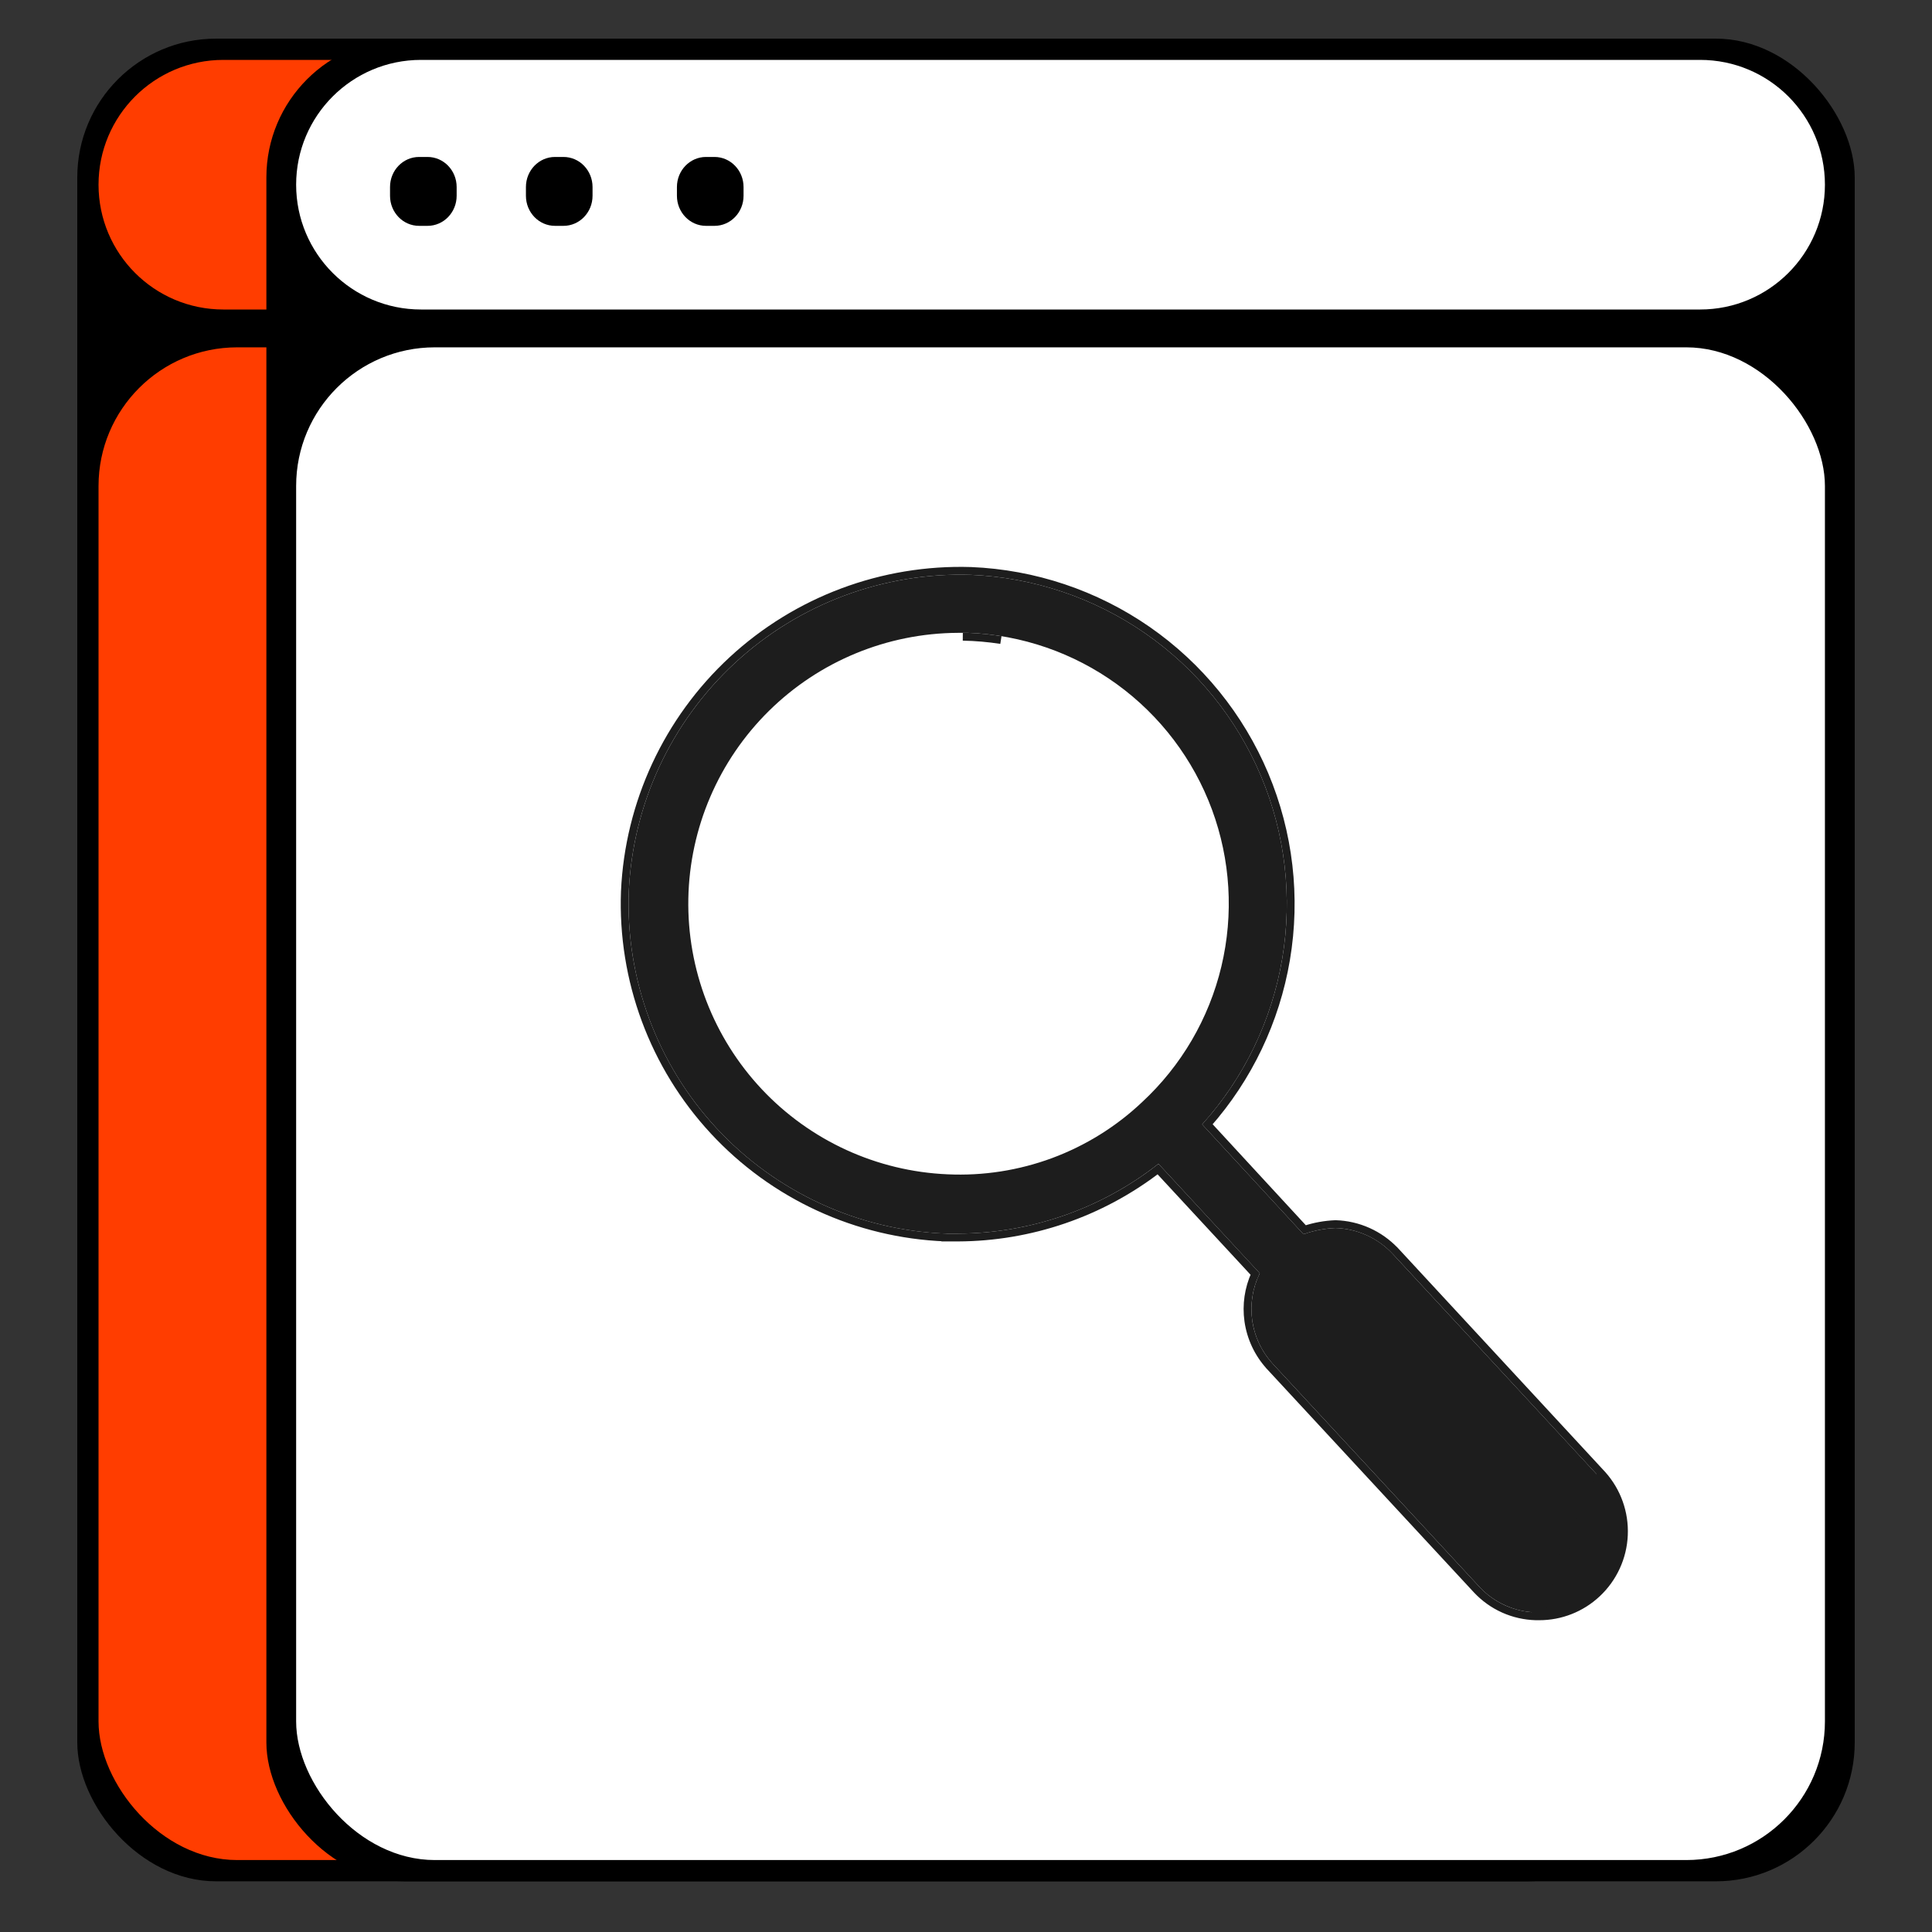 <?xml version="1.0" encoding="UTF-8"?> <svg xmlns="http://www.w3.org/2000/svg" width="50" height="50" viewBox="0 0 50 50" fill="none"><rect x="0" y="0" width="50" height="50" fill="#333333" stroke="none"/><rect x="2" y="1" width="41.106" height="47.688" rx="3.592" fill="black"></rect><path d="M2.55 4.78C2.55 2.996 3.996 1.55 5.78 1.55H38.885C40.669 1.55 42.115 2.996 42.115 4.78V4.78C42.115 6.564 40.669 8.01 38.885 8.01H5.78C3.996 8.01 2.55 6.564 2.55 4.78V4.78Z" fill="#FF3D00"></path><rect x="2.55" y="8.989" width="39.565" height="39.149" rx="3.589" fill="#FF3D00"></rect><rect x="6.894" y="1" width="41.106" height="47.688" rx="3.592" fill="black"></rect><path fill-rule="evenodd" clip-rule="evenodd" d="M47.229 4.78C47.229 2.996 45.783 1.55 43.999 1.55H10.895C9.111 1.55 7.664 2.996 7.664 4.78V4.78C7.664 6.564 9.111 8.01 10.895 8.01H43.999C45.783 8.01 47.229 6.564 47.229 4.78V4.78ZM11.065 4.062H10.846C10.43 4.062 10.094 4.41 10.094 4.84V5.067C10.094 5.497 10.43 5.845 10.846 5.845H11.065C11.481 5.845 11.818 5.497 11.818 5.067V4.84C11.818 4.41 11.481 4.062 11.065 4.062ZM14.583 4.062H14.363C13.948 4.062 13.611 4.41 13.611 4.84V5.067C13.611 5.497 13.948 5.845 14.363 5.845H14.583C14.998 5.845 15.335 5.497 15.335 5.067V4.84C15.335 4.41 14.998 4.062 14.583 4.062ZM18.271 4.062H18.491C18.906 4.062 19.243 4.41 19.243 4.84V5.067C19.243 5.497 18.906 5.845 18.491 5.845H18.271C17.856 5.845 17.519 5.497 17.519 5.067V4.84C17.519 4.41 17.856 4.062 18.271 4.062Z" fill="white"></path><rect x="7.664" y="8.989" width="39.565" height="39.149" rx="3.589" fill="white"></rect><path d="M31.706 23.391C31.706 27.153 28.612 30.202 24.794 30.202C20.976 30.202 17.881 27.153 17.881 23.391C17.881 19.629 20.976 16.579 24.794 16.579C28.612 16.579 31.706 19.629 31.706 23.391Z" fill="white"></path><path d="M41.39 38.227L36.03 32.437C35.647 32.034 35.12 31.798 34.564 31.781C34.281 31.792 34.001 31.846 33.735 31.942L31.112 29.099C32.195 27.897 32.914 26.411 33.183 24.815C33.453 23.219 33.263 21.579 32.635 20.087C32.007 18.595 30.967 17.313 29.637 16.39C28.307 15.468 26.742 14.943 25.125 14.877C22.868 14.806 20.674 15.626 19.018 17.16C17.361 18.694 16.375 20.818 16.273 23.073C16.189 25.334 17.004 27.535 18.541 29.194C20.077 30.854 22.209 31.836 24.469 31.926H24.797C26.678 31.918 28.502 31.282 29.981 30.119L32.603 32.952C32.417 33.329 32.349 33.753 32.407 34.17C32.466 34.586 32.648 34.975 32.931 35.286L38.292 41.073C38.479 41.274 38.705 41.435 38.956 41.547C39.206 41.66 39.476 41.722 39.751 41.729H39.833C40.362 41.73 40.872 41.53 41.259 41.168C41.662 40.793 41.901 40.274 41.926 39.724C41.95 39.175 41.758 38.637 41.39 38.227ZM24.522 30.391C22.694 30.313 20.968 29.522 19.715 28.189C18.462 26.855 17.78 25.085 17.814 23.255C17.849 21.426 18.598 19.682 19.901 18.397C21.204 17.112 22.957 16.388 24.787 16.378H25.059C26.445 16.431 27.783 16.894 28.906 17.708C30.028 18.522 30.884 19.65 31.365 20.95C31.846 22.251 31.931 23.664 31.609 25.013C31.287 26.361 30.572 27.584 29.554 28.526C28.884 29.159 28.093 29.65 27.228 29.971C26.363 30.291 25.443 30.434 24.522 30.391Z" fill="#1D1D1D"></path><path d="M39.833 41.83C40.388 41.831 40.922 41.621 41.328 41.242C41.75 40.849 42.001 40.305 42.026 39.729C42.052 39.153 41.851 38.589 41.465 38.16L41.464 38.159L36.104 32.368L36.103 32.368C35.701 31.945 35.15 31.698 34.567 31.68L34.567 31.68L34.56 31.68C34.289 31.691 34.021 31.739 33.764 31.825L31.248 29.098C32.31 27.894 33.015 26.416 33.283 24.831C33.556 23.217 33.363 21.557 32.728 20.048C32.092 18.538 31.04 17.241 29.695 16.307C28.349 15.374 26.765 14.843 25.129 14.776V14.776L25.128 14.776C22.845 14.704 20.625 15.534 18.949 17.085C17.273 18.637 16.275 20.787 16.172 23.069H16.172L16.172 23.07C16.087 25.356 16.912 27.584 18.467 29.263C20.021 30.942 22.179 31.936 24.465 32.026L24.465 32.027H24.469L24.797 32.027L24.797 32.027C26.67 32.019 28.487 31.396 29.97 30.256L32.483 32.97C32.31 33.349 32.249 33.77 32.307 34.184C32.369 34.62 32.56 35.028 32.857 35.354L32.857 35.355L38.218 41.142L38.218 41.142C38.415 41.352 38.651 41.522 38.914 41.64C39.177 41.758 39.46 41.822 39.748 41.83L39.748 41.83H39.751H39.833ZM39.833 41.83L39.833 41.729M39.833 41.83H39.833V41.729M39.833 41.729H39.751L41.39 38.227C41.758 38.637 41.95 39.175 41.926 39.724C41.901 40.274 41.662 40.793 41.259 41.168C40.872 41.53 40.362 41.73 39.833 41.729ZM25.903 16.564C25.581 16.514 25.252 16.485 24.918 16.479H25.058C25.342 16.49 25.624 16.519 25.903 16.564Z" stroke="#1D1D1D" stroke-width="0.202"></path></svg> 